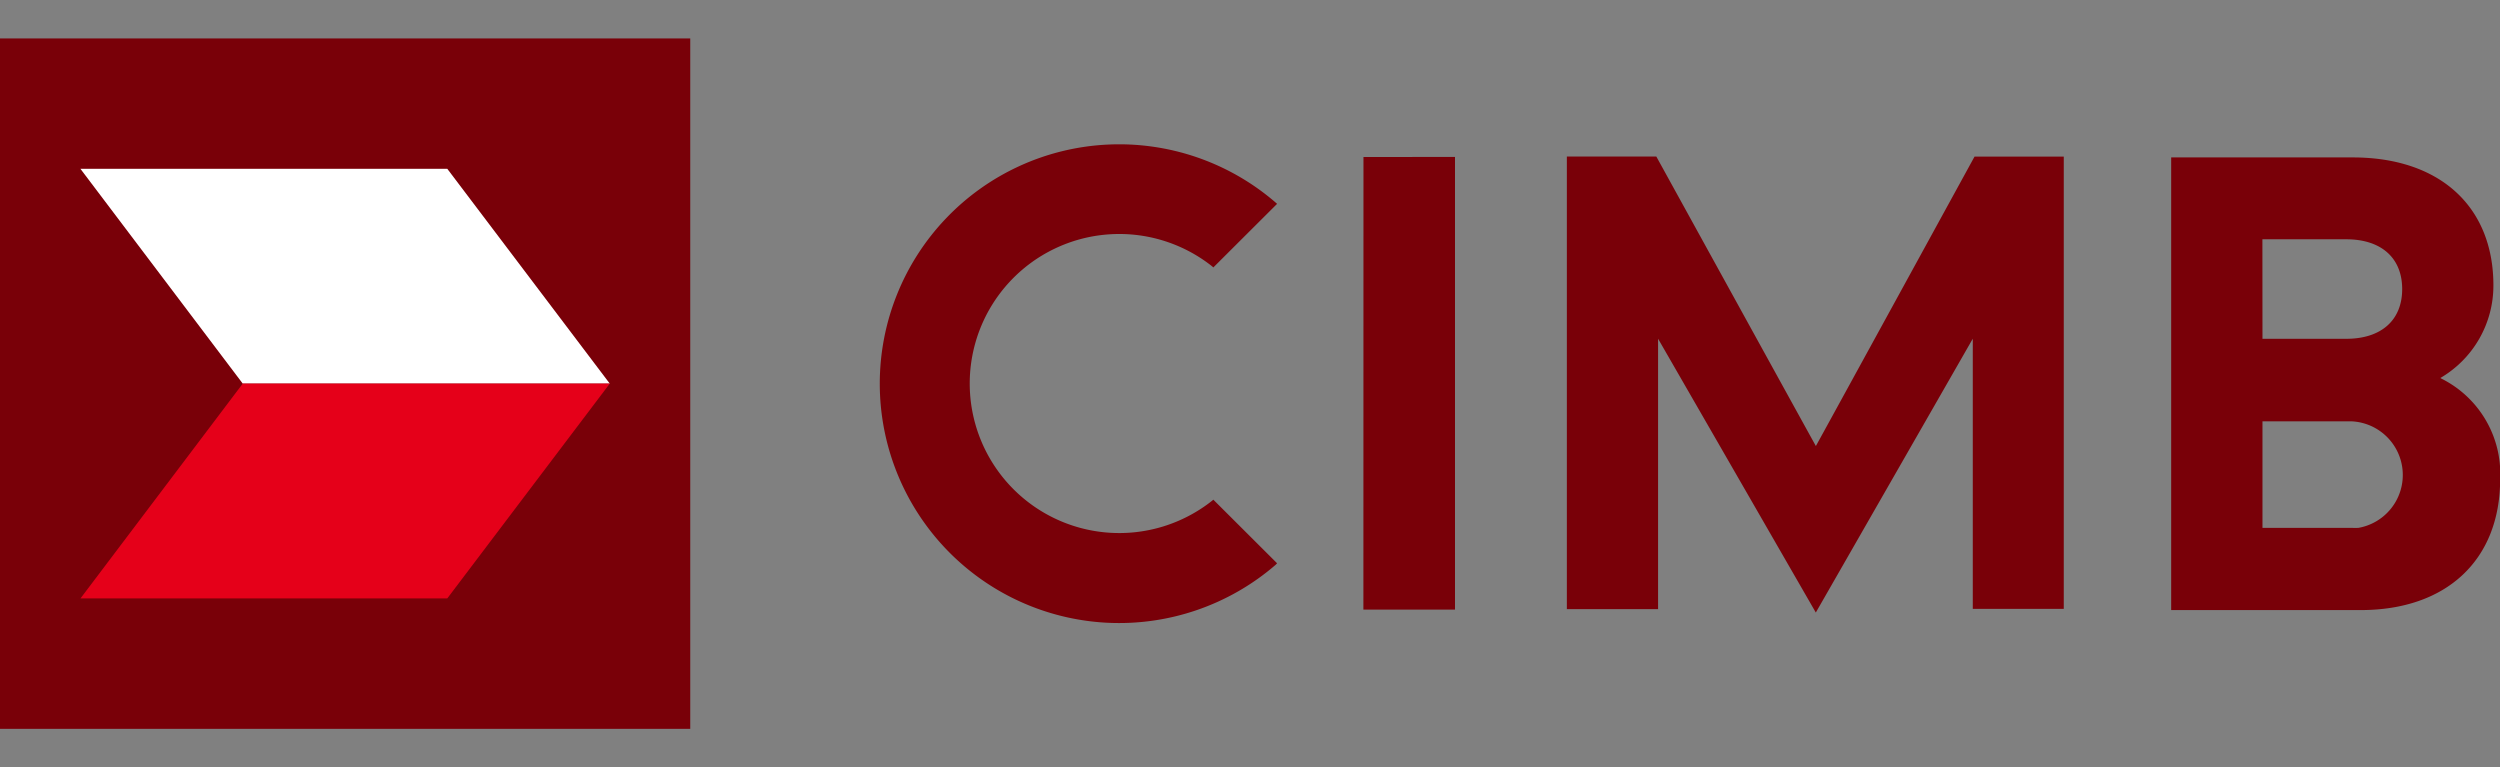 <svg xmlns="http://www.w3.org/2000/svg" viewBox="0 0 325.86 100"><rect x="0" y="0" width="325.86" height="100" fill="#808080" stroke="none"/><defs><style>.cls-1{fill:#790008;}.cls-2{fill:#fff;}.cls-3{fill:#e50019;}.cls-4{fill:none;}</style></defs><g id="Layer_2" data-name="Layer 2"><g id="Layer_2-2" data-name="Layer 2"><g id="_4_1_cimb" data-name="4_1_cimb"><g id="CIMB_Logo" data-name="CIMB Logo"><path id="Path_760" data-name="Path 760" class="cls-1" d="M158,65.26a19.49,19.49,0,1,1,0-30.54l.15.14,8.31-8.29-.19-.17a31.2,31.2,0,1,0,0,47.22l.19-.2-8.31-8.29-.15.13m19.71,14.2h11.94v-59H177.72Zm59-21.28c-.44-.78-20.82-37.78-20.82-37.78H204.23v59h11.89V44.15l20.56,35.69,20.46-35.69V79.36H269V20.41H257.37s-20.27,37-20.71,37.78m81.44-8.93A13.94,13.94,0,0,0,325,37.2c0-10.29-7-16.68-18.32-16.68H283v59h24.7c11.19,0,18.18-6.53,18.18-17.08a13.86,13.86,0,0,0-7.74-13.13M294.89,31.19h10.93c4.55,0,7.29,2.42,7.29,6.49s-2.74,6.48-7.29,6.48H294.9ZM306.54,68.8H294.9V54.92h11.65a7,7,0,0,1,.88,13.88,6.46,6.46,0,0,1-.88,0"/><rect id="Rectangle_120" data-name="Rectangle 120" class="cls-1" y="5.01" width="89.97" height="89.99"/><path id="Path_765" data-name="Path 765" class="cls-2" d="M58.3,22H10.48L31.64,50H79.48Z"/><path id="Path_766" data-name="Path 766" class="cls-3" d="M79.48,50H31.64L10.49,78H58.3Z"/></g><rect class="cls-4" width="325.86" height="100"/></g></g></g></svg>